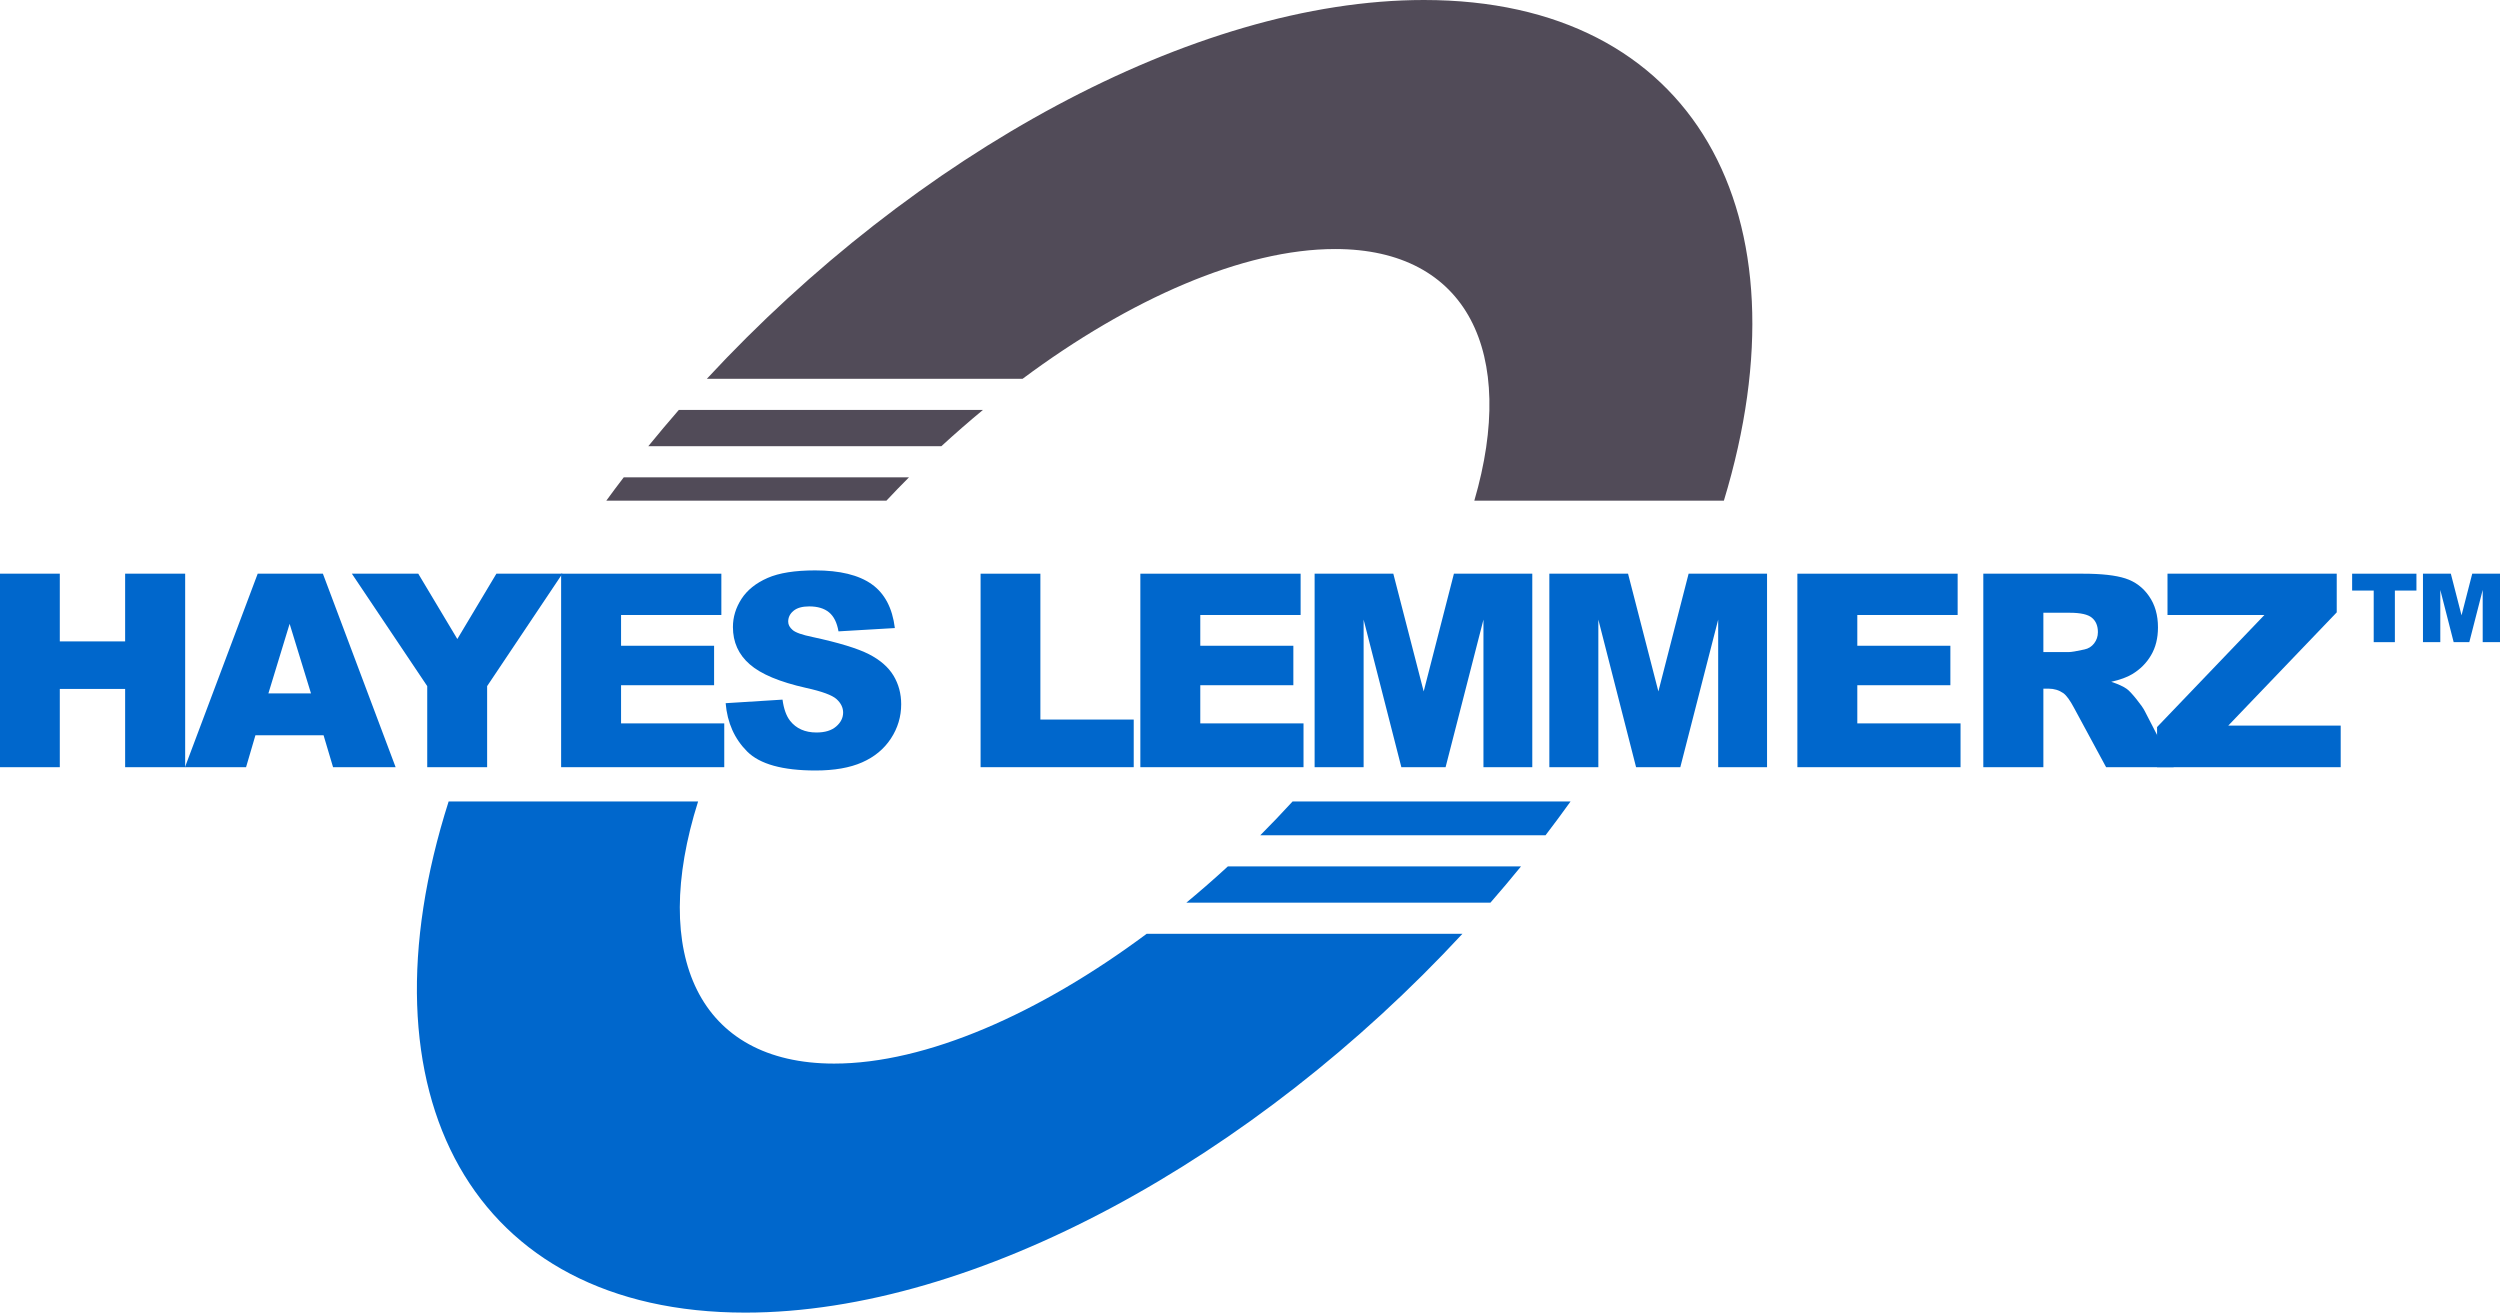 <?xml version="1.0" encoding="iso-8859-1"?>
<!-- Generator: Adobe Illustrator 22.0.1, SVG Export Plug-In . SVG Version: 6.00 Build 0)  -->
<svg version="1.1" id="Layer_1" xmlns="http://www.w3.org/2000/svg" xmlns:xlink="http://www.w3.org/1999/xlink" x="0px" y="0px"
	 viewBox="0 0 75.001 39.379" style="enable-background:new 0 0 75.001 39.379;" xml:space="preserve">
<g id="Document" transform="scale(1 -1)">
	<g id="Spread" transform="translate(0 -39.379)">
		<g id="Layer_1_1_">
			<g id="Group">
				<g id="Group_1">
					<path marker-start="none" marker-end="none" style="fill:#514B58;" d="M20.365,27.081h9.124
						c-0.422-0.349-0.839-0.713-1.248-1.088h-8.792C19.749,26.36,20.054,26.723,20.365,27.081z"/>
					<path marker-start="none" marker-end="none" style="fill:#514B58;" d="M40.055,31.908c-2.756,0-6.162-1.498-9.377-3.893h-9.472
						c6.219,6.711,14.594,11.364,21.512,11.364c8.113,0,11.615-6.404,8.999-15.021H44.23C45.523,28.788,44.03,31.908,40.055,31.908z
						"/>
					<path marker-start="none" marker-end="none" style="fill:#514B58;" d="M18.712,25.058h8.557
						c-0.229-0.229-0.455-0.462-0.677-0.7h-8.403C18.36,24.594,18.535,24.827,18.712,25.058z"/>
				</g>
				<g id="Group_2">
					<path marker-start="none" marker-end="none" style="fill:#0067CC;" d="M0,22.168h1.794v-2.031h1.96v2.031h1.801v-5.805H3.754
						v2.348h-1.96v-2.348H0V22.168z"/>
					<path marker-start="none" marker-end="none" style="fill:#0067CC;" d="M9.707,17.321H7.663l-0.281-0.958H5.549l2.182,5.805
						h1.956l2.182-5.805H9.992L9.707,17.321z M9.33,18.577l-0.641,2.087l-0.637-2.087H9.33z"/>
					<path marker-start="none" marker-end="none" style="fill:#0067CC;" d="M10.556,22.168h1.992l1.172-1.96l1.172,1.96h1.98
						l-2.258-3.373v-2.432h-1.797v2.432L10.556,22.168z"/>
					<path marker-start="none" marker-end="none" style="fill:#0067CC;" d="M16.834,22.168h4.807v-1.239h-3.009v-0.923h2.791v-1.184
						h-2.791v-1.145h3.096v-1.314h-4.894V22.168z"/>
					<path marker-start="none" marker-end="none" style="fill:#0067CC;" d="M21.77,18.283l1.706,0.107
						c0.037-0.277,0.112-0.487,0.226-0.634c0.184-0.234,0.449-0.352,0.792-0.352c0.256,0,0.453,0.06,0.592,0.181
						c0.138,0.119,0.208,0.259,0.208,0.417c0,0.15-0.067,0.285-0.198,0.404c-0.132,0.119-0.439,0.232-0.919,0.337
						c-0.787,0.177-1.348,0.412-1.683,0.705c-0.338,0.293-0.506,0.666-0.506,1.12c0,0.298,0.086,0.58,0.258,0.846
						c0.173,0.265,0.433,0.473,0.781,0.626c0.347,0.152,0.823,0.227,1.427,0.227c0.742,0,1.308-0.138,1.697-0.414
						c0.389-0.275,0.621-0.714,0.695-1.316l-1.691-0.099c-0.045,0.261-0.139,0.451-0.283,0.57c-0.144,0.119-0.343,0.179-0.596,0.179
						c-0.209,0-0.366-0.045-0.472-0.134c-0.105-0.087-0.158-0.195-0.158-0.322c0-0.093,0.044-0.175,0.131-0.25
						c0.084-0.077,0.285-0.148,0.602-0.213c0.784-0.169,1.346-0.341,1.685-0.513c0.339-0.173,0.586-0.388,0.741-0.644
						c0.154-0.255,0.231-0.543,0.231-0.859c0-0.373-0.103-0.716-0.309-1.03c-0.206-0.314-0.494-0.552-0.863-0.714
						c-0.369-0.163-0.836-0.244-1.398-0.244c-0.987,0-1.671,0.19-2.051,0.57C22.035,17.215,21.819,17.697,21.77,18.283z"/>
					<path marker-start="none" marker-end="none" style="fill:#0067CC;" d="M29.418,22.168h1.794v-4.376h2.8v-1.429h-4.594V22.168z"
						/>
					<path marker-start="none" marker-end="none" style="fill:#0067CC;" d="M34.211,22.168h4.808v-1.239h-3.01v-0.923h2.792v-1.184
						h-2.792v-1.145h3.097v-1.314h-4.895V22.168z"/>
					<path marker-start="none" marker-end="none" style="fill:#0067CC;" d="M39.439,22.168H41.8l0.911-3.532l0.907,3.532h2.351
						v-5.805h-1.465v4.427l-1.136-4.427h-1.327l-1.132,4.427v-4.427h-1.47V22.168z"/>
					<path marker-start="none" marker-end="none" style="fill:#0067CC;" d="M46.481,22.168h2.361l0.91-3.532l0.907,3.532h2.353
						v-5.805h-1.466v4.427l-1.136-4.427h-1.327l-1.132,4.427v-4.427h-1.47V22.168z"/>
					<path marker-start="none" marker-end="none" style="fill:#0067CC;" d="M53.922,22.168h4.808v-1.239h-3.01v-0.923h2.792v-1.184
						H55.72v-1.145h3.097v-1.314h-4.895V22.168z"/>
					<path marker-start="none" marker-end="none" style="fill:#0067CC;" d="M59.5,16.363v5.805h2.99
						c0.555,0,0.978-0.047,1.272-0.142c0.293-0.095,0.529-0.271,0.708-0.529c0.18-0.257,0.27-0.571,0.27-0.94
						c0-0.323-0.069-0.6-0.207-0.834c-0.136-0.234-0.325-0.423-0.565-0.568c-0.154-0.093-0.364-0.169-0.63-0.23
						c0.214-0.071,0.369-0.143,0.467-0.214c0.066-0.047,0.161-0.149,0.287-0.305c0.126-0.156,0.21-0.276,0.252-0.36l0.867-1.683
						h-2.027l-0.959,1.774c-0.121,0.23-0.23,0.379-0.325,0.448c-0.129,0.089-0.276,0.134-0.439,0.134h-0.159v-2.356H59.5z
						 M61.302,19.816h0.756c0.082,0,0.241,0.027,0.475,0.079c0.119,0.024,0.217,0.085,0.292,0.182
						c0.075,0.098,0.113,0.21,0.113,0.337c0,0.187-0.059,0.332-0.178,0.431c-0.119,0.101-0.342,0.151-0.67,0.151h-0.788V19.816z"/>
					<path marker-start="none" marker-end="none" style="fill:#0067CC;" d="M65.026,22.168h5.077v-1.16l-3.255-3.398h3.374v-1.247
						h-5.509v1.204l3.22,3.362h-2.907V22.168z"/>
					<path marker-start="none" marker-end="none" style="fill:#0067CC;" d="M70.565,22.168h1.929v-0.506h-0.647v-1.548h-0.635v1.548
						h-0.647V22.168z"/>
					<path marker-start="none" marker-end="none" style="fill:#0067CC;" d="M72.69,22.168h0.836l0.321-1.249l0.321,1.249h0.833
						v-2.054h-0.519v1.567l-0.402-1.567h-0.469l-0.401,1.567v-1.567h-0.52V22.168z"/>
					<path marker-start="none" marker-end="none" style="fill:#0067CC;" d="M38.777,15.334h8.34
						c-0.245-0.341-0.494-0.679-0.75-1.013h-8.558C38.138,14.65,38.461,14.989,38.777,15.334z"/>
					<path marker-start="none" marker-end="none" style="fill:#0067CC;" d="M36.836,13.386h8.794
						c-0.299-0.367-0.605-0.731-0.917-1.088H35.59C36.011,12.647,36.427,13.01,36.836,13.386z"/>
					<path marker-start="none" marker-end="none" style="fill:#0067CC;" d="M13.459,15.334h7.484
						c-1.456-4.597,0.012-7.863,4.081-7.863c2.754,0,6.16,1.498,9.375,3.893h9.474C37.654,4.652,29.277,0,22.361,0
						C14.149,0,10.661,6.558,13.459,15.334z"/>
				</g>
			</g>
		</g>
	</g>
</g>
</svg>
